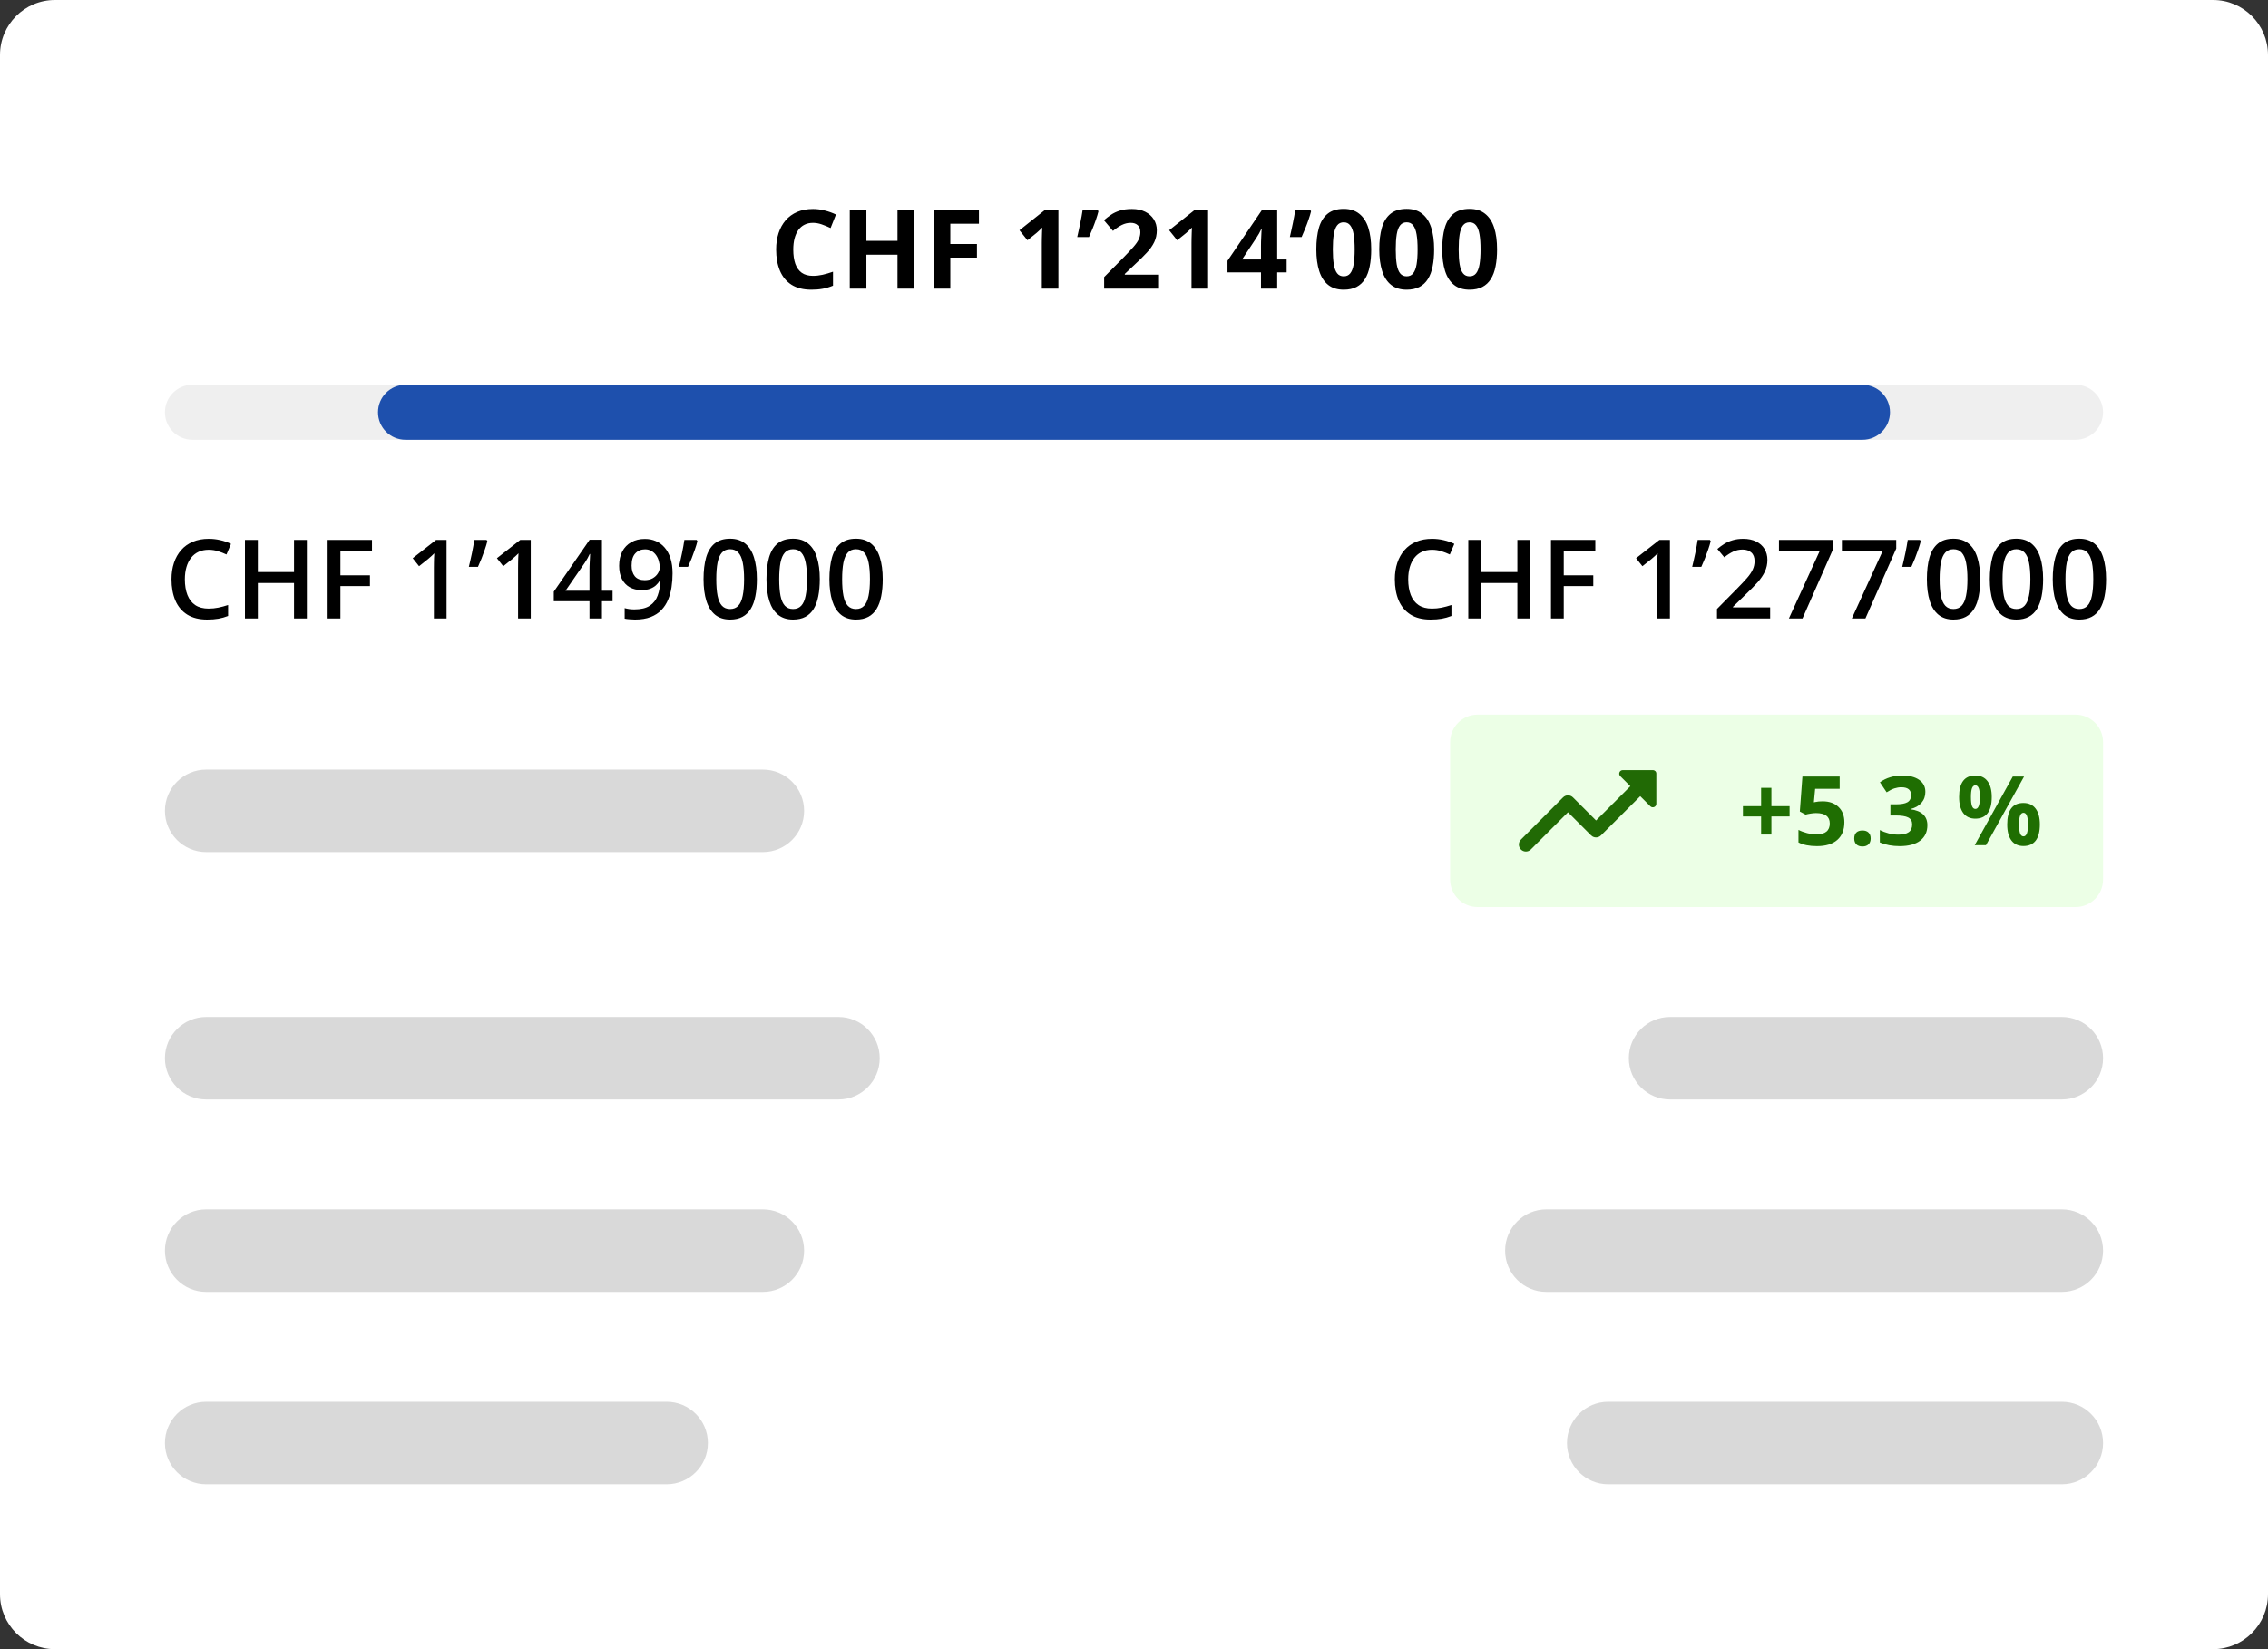 <svg xmlns="http://www.w3.org/2000/svg" width="330" height="240" viewBox="0 0 330 240" fill="none"><rect x="0" y="0" width="330" height="240" fill="#333333" stroke="none"/><g clip-path="url(#clip0_63_2)"><path d="M322 0H8C3.582 0 0 3.582 0 8V232C0 236.418 3.582 240 8 240H322C326.418 240 330 236.418 330 232V8C330 3.582 326.418 0 322 0Z" fill="white"></path><path d="M118.289 32.43C117.826 32.43 117.414 32.521 117.055 32.703C116.701 32.88 116.401 33.138 116.156 33.477C115.917 33.815 115.734 34.224 115.609 34.703C115.484 35.182 115.422 35.721 115.422 36.32C115.422 37.128 115.521 37.818 115.719 38.391C115.922 38.958 116.234 39.393 116.656 39.695C117.078 39.992 117.622 40.141 118.289 40.141C118.753 40.141 119.216 40.089 119.68 39.984C120.148 39.88 120.656 39.732 121.203 39.539V41.57C120.698 41.779 120.201 41.927 119.711 42.016C119.221 42.109 118.672 42.156 118.062 42.156C116.885 42.156 115.917 41.914 115.156 41.43C114.401 40.94 113.841 40.258 113.477 39.383C113.112 38.503 112.93 37.477 112.93 36.305C112.93 35.44 113.047 34.648 113.281 33.93C113.516 33.211 113.859 32.589 114.312 32.062C114.766 31.537 115.326 31.13 115.992 30.844C116.659 30.557 117.424 30.414 118.289 30.414C118.857 30.414 119.424 30.487 119.992 30.633C120.565 30.773 121.112 30.969 121.633 31.219L120.852 33.188C120.424 32.984 119.995 32.807 119.562 32.656C119.13 32.505 118.706 32.43 118.289 32.43ZM133 42H130.586V37.07H126.062V42H123.641V30.578H126.062V35.055H130.586V30.578H133V42ZM138.273 42H135.891V30.578H142.438V32.562H138.273V35.508H142.148V37.484H138.273V42ZM154 42H151.586V35.391C151.586 35.208 151.589 34.984 151.594 34.719C151.599 34.448 151.607 34.172 151.617 33.891C151.628 33.604 151.638 33.346 151.648 33.117C151.591 33.185 151.474 33.302 151.297 33.469C151.125 33.63 150.964 33.776 150.812 33.906L149.5 34.961L148.336 33.508L152.016 30.578H154V42ZM159.719 30.578L159.828 30.75C159.734 31.13 159.612 31.537 159.461 31.969C159.315 32.396 159.154 32.825 158.977 33.258C158.805 33.69 158.63 34.102 158.453 34.492H156.742C156.815 34.18 156.888 33.852 156.961 33.508C157.039 33.164 157.112 32.82 157.18 32.477C157.253 32.133 157.318 31.799 157.375 31.477C157.432 31.154 157.482 30.854 157.523 30.578H159.719ZM168.641 42H160.656V40.32L163.523 37.422C164.102 36.828 164.565 36.333 164.914 35.938C165.268 35.536 165.523 35.172 165.68 34.844C165.841 34.516 165.922 34.164 165.922 33.789C165.922 33.336 165.794 32.997 165.539 32.773C165.289 32.544 164.953 32.43 164.531 32.43C164.089 32.43 163.659 32.531 163.242 32.734C162.826 32.938 162.391 33.227 161.938 33.602L160.625 32.047C160.953 31.766 161.299 31.5 161.664 31.25C162.034 31 162.461 30.799 162.945 30.648C163.435 30.492 164.021 30.414 164.703 30.414C165.453 30.414 166.096 30.549 166.633 30.82C167.174 31.091 167.591 31.461 167.883 31.93C168.174 32.393 168.32 32.919 168.32 33.508C168.32 34.138 168.195 34.714 167.945 35.234C167.695 35.755 167.331 36.271 166.852 36.781C166.378 37.292 165.805 37.857 165.133 38.477L163.664 39.859V39.969H168.641V42ZM175.781 42H173.367V35.391C173.367 35.208 173.37 34.984 173.375 34.719C173.38 34.448 173.388 34.172 173.398 33.891C173.409 33.604 173.419 33.346 173.43 33.117C173.372 33.185 173.255 33.302 173.078 33.469C172.906 33.63 172.745 33.776 172.594 33.906L171.281 34.961L170.117 33.508L173.797 30.578H175.781V42ZM187.211 39.633H185.836V42H183.477V39.633H178.602V37.953L183.609 30.578H185.836V37.758H187.211V39.633ZM183.477 37.758V35.82C183.477 35.638 183.479 35.422 183.484 35.172C183.495 34.922 183.505 34.672 183.516 34.422C183.526 34.172 183.536 33.95 183.547 33.758C183.562 33.56 183.573 33.422 183.578 33.344H183.516C183.417 33.557 183.312 33.766 183.203 33.969C183.094 34.167 182.966 34.375 182.82 34.594L180.727 37.758H183.477ZM190.656 30.578L190.766 30.75C190.672 31.13 190.549 31.537 190.398 31.969C190.253 32.396 190.091 32.825 189.914 33.258C189.742 33.69 189.568 34.102 189.391 34.492H187.68C187.753 34.18 187.826 33.852 187.898 33.508C187.977 33.164 188.049 32.82 188.117 32.477C188.19 32.133 188.255 31.799 188.312 31.477C188.37 31.154 188.419 30.854 188.461 30.578H190.656ZM199.516 36.289C199.516 37.211 199.443 38.034 199.297 38.758C199.156 39.482 198.927 40.096 198.609 40.602C198.297 41.107 197.885 41.492 197.375 41.758C196.865 42.023 196.245 42.156 195.516 42.156C194.599 42.156 193.846 41.925 193.258 41.461C192.669 40.992 192.234 40.32 191.953 39.445C191.672 38.565 191.531 37.513 191.531 36.289C191.531 35.055 191.659 34 191.914 33.125C192.174 32.245 192.596 31.57 193.18 31.102C193.763 30.633 194.542 30.398 195.516 30.398C196.427 30.398 197.177 30.633 197.766 31.102C198.359 31.565 198.799 32.237 199.086 33.117C199.372 33.992 199.516 35.05 199.516 36.289ZM193.93 36.289C193.93 37.159 193.977 37.885 194.07 38.469C194.169 39.047 194.333 39.482 194.562 39.773C194.792 40.065 195.109 40.211 195.516 40.211C195.917 40.211 196.232 40.068 196.461 39.781C196.695 39.49 196.862 39.055 196.961 38.477C197.06 37.893 197.109 37.164 197.109 36.289C197.109 35.419 197.06 34.693 196.961 34.109C196.862 33.526 196.695 33.089 196.461 32.797C196.232 32.5 195.917 32.352 195.516 32.352C195.109 32.352 194.792 32.5 194.562 32.797C194.333 33.089 194.169 33.526 194.07 34.109C193.977 34.693 193.93 35.419 193.93 36.289ZM208.672 36.289C208.672 37.211 208.599 38.034 208.453 38.758C208.312 39.482 208.083 40.096 207.766 40.602C207.453 41.107 207.042 41.492 206.531 41.758C206.021 42.023 205.401 42.156 204.672 42.156C203.755 42.156 203.003 41.925 202.414 41.461C201.826 40.992 201.391 40.32 201.109 39.445C200.828 38.565 200.688 37.513 200.688 36.289C200.688 35.055 200.815 34 201.07 33.125C201.331 32.245 201.753 31.57 202.336 31.102C202.919 30.633 203.698 30.398 204.672 30.398C205.583 30.398 206.333 30.633 206.922 31.102C207.516 31.565 207.956 32.237 208.242 33.117C208.529 33.992 208.672 35.05 208.672 36.289ZM203.086 36.289C203.086 37.159 203.133 37.885 203.227 38.469C203.326 39.047 203.49 39.482 203.719 39.773C203.948 40.065 204.266 40.211 204.672 40.211C205.073 40.211 205.388 40.068 205.617 39.781C205.852 39.49 206.018 39.055 206.117 38.477C206.216 37.893 206.266 37.164 206.266 36.289C206.266 35.419 206.216 34.693 206.117 34.109C206.018 33.526 205.852 33.089 205.617 32.797C205.388 32.5 205.073 32.352 204.672 32.352C204.266 32.352 203.948 32.5 203.719 32.797C203.49 33.089 203.326 33.526 203.227 34.109C203.133 34.693 203.086 35.419 203.086 36.289ZM217.828 36.289C217.828 37.211 217.755 38.034 217.609 38.758C217.469 39.482 217.24 40.096 216.922 40.602C216.609 41.107 216.198 41.492 215.688 41.758C215.177 42.023 214.557 42.156 213.828 42.156C212.911 42.156 212.159 41.925 211.57 41.461C210.982 40.992 210.547 40.32 210.266 39.445C209.984 38.565 209.844 37.513 209.844 36.289C209.844 35.055 209.971 34 210.227 33.125C210.487 32.245 210.909 31.57 211.492 31.102C212.076 30.633 212.854 30.398 213.828 30.398C214.74 30.398 215.49 30.633 216.078 31.102C216.672 31.565 217.112 32.237 217.398 33.117C217.685 33.992 217.828 35.05 217.828 36.289ZM212.242 36.289C212.242 37.159 212.289 37.885 212.383 38.469C212.482 39.047 212.646 39.482 212.875 39.773C213.104 40.065 213.422 40.211 213.828 40.211C214.229 40.211 214.544 40.068 214.773 39.781C215.008 39.49 215.174 39.055 215.273 38.477C215.372 37.893 215.422 37.164 215.422 36.289C215.422 35.419 215.372 34.693 215.273 34.109C215.174 33.526 215.008 33.089 214.773 32.797C214.544 32.5 214.229 32.352 213.828 32.352C213.422 32.352 213.104 32.5 212.875 32.797C212.646 33.089 212.482 33.526 212.383 34.109C212.289 34.693 212.242 35.419 212.242 36.289Z" fill="black"></path><path d="M302 56H28C25.791 56 24 57.791 24 60C24 62.209 25.791 64 28 64H302C304.209 64 306 62.209 306 60C306 57.791 304.209 56 302 56Z" fill="#EFEFEF"></path><path d="M271 56H59C56.791 56 55 57.791 55 60C55 62.209 56.791 64 59 64H271C273.209 64 275 62.209 275 60C275 57.791 273.209 56 271 56Z" fill="#1E50AD"></path><path d="M30.367 80.008C29.82 80.008 29.331 80.107 28.898 80.305C28.471 80.503 28.109 80.789 27.812 81.164C27.516 81.534 27.289 81.984 27.133 82.516C26.977 83.042 26.898 83.635 26.898 84.297C26.898 85.182 27.023 85.945 27.273 86.586C27.523 87.221 27.904 87.711 28.414 88.055C28.924 88.393 29.57 88.562 30.352 88.562C30.836 88.562 31.307 88.516 31.766 88.422C32.224 88.328 32.698 88.201 33.188 88.039V89.633C32.724 89.815 32.255 89.948 31.781 90.031C31.307 90.115 30.76 90.156 30.141 90.156C28.974 90.156 28.005 89.914 27.234 89.43C26.469 88.945 25.896 88.263 25.516 87.383C25.141 86.503 24.953 85.471 24.953 84.289C24.953 83.424 25.073 82.633 25.312 81.914C25.552 81.195 25.901 80.576 26.359 80.055C26.818 79.529 27.383 79.125 28.055 78.844C28.732 78.557 29.505 78.414 30.375 78.414C30.948 78.414 31.51 78.479 32.062 78.609C32.62 78.734 33.135 78.914 33.609 79.148L32.953 80.695C32.557 80.508 32.143 80.346 31.711 80.211C31.279 80.076 30.831 80.008 30.367 80.008ZM44.648 90H42.781V84.844H37.516V90H35.641V78.578H37.516V83.25H42.781V78.578H44.648V90ZM49.531 90H47.672V78.578H54.125V80.156H49.531V83.719H53.828V85.289H49.531V90ZM64.977 90H63.133V82.648C63.133 82.404 63.135 82.159 63.141 81.914C63.146 81.669 63.151 81.43 63.156 81.195C63.167 80.961 63.18 80.737 63.195 80.523C63.086 80.643 62.95 80.773 62.789 80.914C62.633 81.055 62.466 81.201 62.289 81.352L60.977 82.398L60.055 81.234L63.445 78.578H64.977V90ZM70.797 78.578L70.914 78.75C70.82 79.13 70.698 79.537 70.547 79.969C70.401 80.401 70.242 80.833 70.07 81.266C69.898 81.698 69.724 82.107 69.547 82.492H68.219C68.292 82.185 68.367 81.862 68.445 81.523C68.523 81.18 68.599 80.836 68.672 80.492C68.745 80.143 68.81 79.807 68.867 79.484C68.924 79.156 68.974 78.854 69.016 78.578H70.797ZM77.227 90H75.383V82.648C75.383 82.404 75.385 82.159 75.391 81.914C75.396 81.669 75.401 81.43 75.406 81.195C75.417 80.961 75.43 80.737 75.445 80.523C75.336 80.643 75.201 80.773 75.039 80.914C74.883 81.055 74.716 81.201 74.539 81.352L73.227 82.398L72.305 81.234L75.695 78.578H77.227V90ZM89.133 87.492H87.586V90H85.773V87.492H80.578V86.102L85.797 78.547H87.586V85.969H89.133V87.492ZM85.773 85.969V83.133C85.773 82.898 85.776 82.662 85.781 82.422C85.792 82.177 85.802 81.943 85.812 81.719C85.823 81.495 85.833 81.289 85.844 81.102C85.854 80.909 85.862 80.75 85.867 80.625H85.805C85.706 80.833 85.596 81.047 85.477 81.266C85.357 81.479 85.229 81.688 85.094 81.891L82.281 85.969H85.773ZM97.859 83.445C97.859 84.122 97.81 84.787 97.711 85.438C97.617 86.088 97.451 86.698 97.211 87.266C96.977 87.833 96.651 88.336 96.234 88.773C95.823 89.206 95.302 89.544 94.672 89.789C94.042 90.034 93.281 90.156 92.391 90.156C92.167 90.156 91.906 90.143 91.609 90.117C91.318 90.096 91.078 90.065 90.891 90.023V88.492C91.088 88.549 91.31 88.596 91.555 88.633C91.805 88.664 92.052 88.68 92.297 88.68C93.26 88.68 94.01 88.5 94.547 88.141C95.088 87.781 95.471 87.287 95.695 86.656C95.924 86.026 96.055 85.31 96.086 84.508H95.992C95.841 84.758 95.651 84.987 95.422 85.195C95.193 85.398 94.909 85.562 94.57 85.688C94.232 85.807 93.82 85.867 93.336 85.867C92.68 85.867 92.107 85.729 91.617 85.453C91.133 85.177 90.755 84.776 90.484 84.25C90.219 83.719 90.086 83.081 90.086 82.336C90.086 81.529 90.24 80.833 90.547 80.25C90.854 79.667 91.289 79.219 91.852 78.906C92.414 78.588 93.076 78.43 93.836 78.43C94.409 78.43 94.938 78.534 95.422 78.742C95.912 78.945 96.338 79.258 96.703 79.68C97.068 80.096 97.352 80.62 97.555 81.25C97.758 81.875 97.859 82.607 97.859 83.445ZM93.859 79.945C93.281 79.945 92.81 80.141 92.445 80.531C92.081 80.917 91.898 81.51 91.898 82.312C91.898 82.963 92.055 83.479 92.367 83.859C92.68 84.24 93.159 84.43 93.805 84.43C94.253 84.43 94.638 84.338 94.961 84.156C95.289 83.969 95.542 83.732 95.719 83.445C95.901 83.159 95.992 82.867 95.992 82.57C95.992 82.263 95.948 81.956 95.859 81.648C95.776 81.341 95.646 81.06 95.469 80.805C95.292 80.549 95.068 80.344 94.797 80.188C94.531 80.026 94.219 79.945 93.859 79.945ZM101.359 78.578L101.477 78.75C101.383 79.13 101.26 79.537 101.109 79.969C100.964 80.401 100.805 80.833 100.633 81.266C100.461 81.698 100.286 82.107 100.109 82.492H98.781C98.854 82.185 98.93 81.862 99.008 81.523C99.086 81.18 99.162 80.836 99.234 80.492C99.307 80.143 99.372 79.807 99.43 79.484C99.487 79.156 99.537 78.854 99.578 78.578H101.359ZM110.125 84.281C110.125 85.203 110.052 86.029 109.906 86.758C109.766 87.482 109.542 88.096 109.234 88.602C108.927 89.107 108.526 89.492 108.031 89.758C107.536 90.023 106.938 90.156 106.234 90.156C105.354 90.156 104.628 89.924 104.055 89.461C103.482 88.992 103.057 88.32 102.781 87.445C102.505 86.565 102.367 85.51 102.367 84.281C102.367 83.052 102.492 82 102.742 81.125C102.997 80.245 103.409 79.57 103.977 79.102C104.544 78.633 105.297 78.398 106.234 78.398C107.12 78.398 107.849 78.633 108.422 79.102C109 79.565 109.427 80.237 109.703 81.117C109.984 81.992 110.125 83.047 110.125 84.281ZM104.219 84.281C104.219 85.245 104.281 86.049 104.406 86.695C104.536 87.341 104.75 87.826 105.047 88.148C105.344 88.466 105.74 88.625 106.234 88.625C106.729 88.625 107.125 88.466 107.422 88.148C107.719 87.831 107.932 87.349 108.062 86.703C108.198 86.057 108.266 85.25 108.266 84.281C108.266 83.323 108.201 82.521 108.07 81.875C107.94 81.229 107.727 80.745 107.43 80.422C107.133 80.094 106.734 79.93 106.234 79.93C105.734 79.93 105.336 80.094 105.039 80.422C104.747 80.745 104.536 81.229 104.406 81.875C104.281 82.521 104.219 83.323 104.219 84.281ZM119.281 84.281C119.281 85.203 119.208 86.029 119.062 86.758C118.922 87.482 118.698 88.096 118.391 88.602C118.083 89.107 117.682 89.492 117.188 89.758C116.693 90.023 116.094 90.156 115.391 90.156C114.51 90.156 113.784 89.924 113.211 89.461C112.638 88.992 112.214 88.32 111.938 87.445C111.661 86.565 111.523 85.51 111.523 84.281C111.523 83.052 111.648 82 111.898 81.125C112.154 80.245 112.565 79.57 113.133 79.102C113.701 78.633 114.453 78.398 115.391 78.398C116.276 78.398 117.005 78.633 117.578 79.102C118.156 79.565 118.583 80.237 118.859 81.117C119.141 81.992 119.281 83.047 119.281 84.281ZM113.375 84.281C113.375 85.245 113.438 86.049 113.562 86.695C113.693 87.341 113.906 87.826 114.203 88.148C114.5 88.466 114.896 88.625 115.391 88.625C115.885 88.625 116.281 88.466 116.578 88.148C116.875 87.831 117.089 87.349 117.219 86.703C117.354 86.057 117.422 85.25 117.422 84.281C117.422 83.323 117.357 82.521 117.227 81.875C117.096 81.229 116.883 80.745 116.586 80.422C116.289 80.094 115.891 79.93 115.391 79.93C114.891 79.93 114.492 80.094 114.195 80.422C113.904 80.745 113.693 81.229 113.562 81.875C113.438 82.521 113.375 83.323 113.375 84.281ZM128.438 84.281C128.438 85.203 128.365 86.029 128.219 86.758C128.078 87.482 127.854 88.096 127.547 88.602C127.24 89.107 126.839 89.492 126.344 89.758C125.849 90.023 125.25 90.156 124.547 90.156C123.667 90.156 122.94 89.924 122.367 89.461C121.794 88.992 121.37 88.32 121.094 87.445C120.818 86.565 120.68 85.51 120.68 84.281C120.68 83.052 120.805 82 121.055 81.125C121.31 80.245 121.721 79.57 122.289 79.102C122.857 78.633 123.609 78.398 124.547 78.398C125.432 78.398 126.161 78.633 126.734 79.102C127.312 79.565 127.74 80.237 128.016 81.117C128.297 81.992 128.438 83.047 128.438 84.281ZM122.531 84.281C122.531 85.245 122.594 86.049 122.719 86.695C122.849 87.341 123.062 87.826 123.359 88.148C123.656 88.466 124.052 88.625 124.547 88.625C125.042 88.625 125.438 88.466 125.734 88.148C126.031 87.831 126.245 87.349 126.375 86.703C126.51 86.057 126.578 85.25 126.578 84.281C126.578 83.323 126.513 82.521 126.383 81.875C126.253 81.229 126.039 80.745 125.742 80.422C125.445 80.094 125.047 79.93 124.547 79.93C124.047 79.93 123.648 80.094 123.352 80.422C123.06 80.745 122.849 81.229 122.719 81.875C122.594 82.521 122.531 83.323 122.531 84.281Z" fill="black"></path><path d="M208.367 80.008C207.82 80.008 207.331 80.107 206.898 80.305C206.471 80.503 206.109 80.789 205.812 81.164C205.516 81.534 205.289 81.984 205.133 82.516C204.977 83.042 204.898 83.635 204.898 84.297C204.898 85.182 205.023 85.945 205.273 86.586C205.523 87.221 205.904 87.711 206.414 88.055C206.924 88.393 207.57 88.562 208.352 88.562C208.836 88.562 209.307 88.516 209.766 88.422C210.224 88.328 210.698 88.201 211.188 88.039V89.633C210.724 89.815 210.255 89.948 209.781 90.031C209.307 90.115 208.76 90.156 208.141 90.156C206.974 90.156 206.005 89.914 205.234 89.43C204.469 88.945 203.896 88.263 203.516 87.383C203.141 86.503 202.953 85.471 202.953 84.289C202.953 83.424 203.073 82.633 203.312 81.914C203.552 81.195 203.901 80.576 204.359 80.055C204.818 79.529 205.383 79.125 206.055 78.844C206.732 78.557 207.505 78.414 208.375 78.414C208.948 78.414 209.51 78.479 210.062 78.609C210.62 78.734 211.135 78.914 211.609 79.148L210.953 80.695C210.557 80.508 210.143 80.346 209.711 80.211C209.279 80.076 208.831 80.008 208.367 80.008ZM222.648 90H220.781V84.844H215.516V90H213.641V78.578H215.516V83.25H220.781V78.578H222.648V90ZM227.531 90H225.672V78.578H232.125V80.156H227.531V83.719H231.828V85.289H227.531V90ZM242.977 90H241.133V82.648C241.133 82.404 241.135 82.159 241.141 81.914C241.146 81.669 241.151 81.43 241.156 81.195C241.167 80.961 241.18 80.737 241.195 80.523C241.086 80.643 240.951 80.773 240.789 80.914C240.633 81.055 240.466 81.201 240.289 81.352L238.977 82.398L238.055 81.234L241.445 78.578H242.977V90ZM248.797 78.578L248.914 78.75C248.82 79.13 248.698 79.537 248.547 79.969C248.401 80.401 248.242 80.833 248.07 81.266C247.898 81.698 247.724 82.107 247.547 82.492H246.219C246.292 82.185 246.367 81.862 246.445 81.523C246.523 81.18 246.599 80.836 246.672 80.492C246.745 80.143 246.81 79.807 246.867 79.484C246.924 79.156 246.974 78.854 247.016 78.578H248.797ZM257.562 90H249.828V88.617L252.789 85.617C253.362 85.034 253.833 84.531 254.203 84.109C254.573 83.682 254.846 83.279 255.023 82.898C255.206 82.518 255.297 82.104 255.297 81.656C255.297 81.104 255.138 80.688 254.82 80.406C254.503 80.12 254.083 79.977 253.562 79.977C253.068 79.977 252.609 80.076 252.188 80.273C251.771 80.466 251.339 80.742 250.891 81.102L249.883 79.891C250.201 79.62 250.539 79.372 250.898 79.148C251.263 78.924 251.669 78.747 252.117 78.617C252.565 78.482 253.076 78.414 253.648 78.414C254.372 78.414 254.997 78.544 255.523 78.805C256.049 79.06 256.453 79.417 256.734 79.875C257.021 80.333 257.164 80.867 257.164 81.477C257.164 82.091 257.042 82.659 256.797 83.18C256.552 83.701 256.203 84.216 255.75 84.727C255.297 85.232 254.758 85.781 254.133 86.375L252.156 88.305V88.391H257.562V90ZM260.289 90L264.773 80.188H258.844V78.578H266.75V79.836L262.266 90H260.289ZM269.445 90L273.93 80.188H268V78.578H275.906V79.836L271.422 90H269.445ZM279.359 78.578L279.477 78.75C279.383 79.13 279.26 79.537 279.109 79.969C278.964 80.401 278.805 80.833 278.633 81.266C278.461 81.698 278.286 82.107 278.109 82.492H276.781C276.854 82.185 276.93 81.862 277.008 81.523C277.086 81.18 277.161 80.836 277.234 80.492C277.307 80.143 277.372 79.807 277.43 79.484C277.487 79.156 277.536 78.854 277.578 78.578H279.359ZM288.125 84.281C288.125 85.203 288.052 86.029 287.906 86.758C287.766 87.482 287.542 88.096 287.234 88.602C286.927 89.107 286.526 89.492 286.031 89.758C285.536 90.023 284.938 90.156 284.234 90.156C283.354 90.156 282.628 89.924 282.055 89.461C281.482 88.992 281.057 88.32 280.781 87.445C280.505 86.565 280.367 85.51 280.367 84.281C280.367 83.052 280.492 82 280.742 81.125C280.997 80.245 281.409 79.57 281.977 79.102C282.544 78.633 283.297 78.398 284.234 78.398C285.12 78.398 285.849 78.633 286.422 79.102C287 79.565 287.427 80.237 287.703 81.117C287.984 81.992 288.125 83.047 288.125 84.281ZM282.219 84.281C282.219 85.245 282.281 86.049 282.406 86.695C282.536 87.341 282.75 87.826 283.047 88.148C283.344 88.466 283.74 88.625 284.234 88.625C284.729 88.625 285.125 88.466 285.422 88.148C285.719 87.831 285.932 87.349 286.062 86.703C286.198 86.057 286.266 85.25 286.266 84.281C286.266 83.323 286.201 82.521 286.07 81.875C285.94 81.229 285.727 80.745 285.43 80.422C285.133 80.094 284.734 79.93 284.234 79.93C283.734 79.93 283.336 80.094 283.039 80.422C282.747 80.745 282.536 81.229 282.406 81.875C282.281 82.521 282.219 83.323 282.219 84.281ZM297.281 84.281C297.281 85.203 297.208 86.029 297.062 86.758C296.922 87.482 296.698 88.096 296.391 88.602C296.083 89.107 295.682 89.492 295.188 89.758C294.693 90.023 294.094 90.156 293.391 90.156C292.51 90.156 291.784 89.924 291.211 89.461C290.638 88.992 290.214 88.32 289.938 87.445C289.661 86.565 289.523 85.51 289.523 84.281C289.523 83.052 289.648 82 289.898 81.125C290.154 80.245 290.565 79.57 291.133 79.102C291.701 78.633 292.453 78.398 293.391 78.398C294.276 78.398 295.005 78.633 295.578 79.102C296.156 79.565 296.583 80.237 296.859 81.117C297.141 81.992 297.281 83.047 297.281 84.281ZM291.375 84.281C291.375 85.245 291.438 86.049 291.562 86.695C291.693 87.341 291.906 87.826 292.203 88.148C292.5 88.466 292.896 88.625 293.391 88.625C293.885 88.625 294.281 88.466 294.578 88.148C294.875 87.831 295.089 87.349 295.219 86.703C295.354 86.057 295.422 85.25 295.422 84.281C295.422 83.323 295.357 82.521 295.227 81.875C295.096 81.229 294.883 80.745 294.586 80.422C294.289 80.094 293.891 79.93 293.391 79.93C292.891 79.93 292.492 80.094 292.195 80.422C291.904 80.745 291.693 81.229 291.562 81.875C291.438 82.521 291.375 83.323 291.375 84.281ZM306.438 84.281C306.438 85.203 306.365 86.029 306.219 86.758C306.078 87.482 305.854 88.096 305.547 88.602C305.24 89.107 304.839 89.492 304.344 89.758C303.849 90.023 303.25 90.156 302.547 90.156C301.667 90.156 300.94 89.924 300.367 89.461C299.794 88.992 299.37 88.32 299.094 87.445C298.818 86.565 298.68 85.51 298.68 84.281C298.68 83.052 298.805 82 299.055 81.125C299.31 80.245 299.721 79.57 300.289 79.102C300.857 78.633 301.609 78.398 302.547 78.398C303.432 78.398 304.161 78.633 304.734 79.102C305.312 79.565 305.74 80.237 306.016 81.117C306.297 81.992 306.438 83.047 306.438 84.281ZM300.531 84.281C300.531 85.245 300.594 86.049 300.719 86.695C300.849 87.341 301.062 87.826 301.359 88.148C301.656 88.466 302.052 88.625 302.547 88.625C303.042 88.625 303.438 88.466 303.734 88.148C304.031 87.831 304.245 87.349 304.375 86.703C304.51 86.057 304.578 85.25 304.578 84.281C304.578 83.323 304.513 82.521 304.383 81.875C304.253 81.229 304.039 80.745 303.742 80.422C303.445 80.094 303.047 79.93 302.547 79.93C302.047 79.93 301.648 80.094 301.352 80.422C301.06 80.745 300.849 81.229 300.719 81.875C300.594 82.521 300.531 83.323 300.531 84.281Z" fill="black"></path><path d="M111 112H30C26.686 112 24 114.686 24 118C24 121.314 26.686 124 30 124H111C114.314 124 117 121.314 117 118C117 114.686 114.314 112 111 112Z" fill="#D9D9D9"></path><path d="M302 104H215C212.791 104 211 105.791 211 108V128C211 130.209 212.791 132 215 132H302C304.209 132 306 130.209 306 128V108C306 105.791 304.209 104 302 104Z" fill="#ECFFE6"></path><path fill-rule="evenodd" clip-rule="evenodd" d="M235.747 112.946L237.219 114.417L232.232 119.404L228.871 116.042C228.472 115.643 227.828 115.643 227.43 116.042L221.299 122.183C220.9 122.582 220.9 123.225 221.299 123.624C221.697 124.022 222.341 124.022 222.74 123.624L228.145 118.208L231.507 121.57C231.905 121.968 232.549 121.968 232.948 121.57L238.66 115.868L240.131 117.34C240.448 117.656 241 117.432 241 116.982V112.588C241.01 112.302 240.785 112.077 240.499 112.077H236.115C235.656 112.077 235.431 112.629 235.747 112.946Z" fill="#216A05"></path><path d="M256.247 118.816H253.602V117.319H256.247V114.653H257.744V117.319H260.39V118.816H257.744V121.448H256.247V118.816ZM265.195 116.615C266.161 116.615 266.929 116.886 267.499 117.429C268.073 117.971 268.36 118.714 268.36 119.657C268.36 120.774 268.016 121.633 267.328 122.234C266.64 122.836 265.656 123.137 264.375 123.137C263.263 123.137 262.365 122.957 261.682 122.597V120.771C262.042 120.963 262.461 121.12 262.939 121.243C263.418 121.362 263.871 121.421 264.3 121.421C265.59 121.421 266.234 120.892 266.234 119.835C266.234 118.828 265.567 118.324 264.231 118.324C263.99 118.324 263.723 118.349 263.432 118.399C263.14 118.445 262.903 118.495 262.721 118.55L261.88 118.099L262.256 113.006H267.677V114.797H264.108L263.924 116.759L264.163 116.711C264.441 116.647 264.785 116.615 265.195 116.615ZM269.796 122.022C269.796 121.64 269.898 121.35 270.104 121.154C270.309 120.958 270.607 120.86 270.999 120.86C271.377 120.86 271.669 120.961 271.874 121.161C272.084 121.362 272.188 121.649 272.188 122.022C272.188 122.382 272.084 122.667 271.874 122.877C271.664 123.082 271.373 123.185 270.999 123.185C270.616 123.185 270.32 123.084 270.11 122.884C269.901 122.679 269.796 122.392 269.796 122.022ZM280.146 115.241C280.146 115.866 279.956 116.396 279.578 116.834C279.2 117.271 278.669 117.572 277.985 117.736V117.777C278.792 117.878 279.403 118.124 279.817 118.516C280.232 118.903 280.439 119.427 280.439 120.088C280.439 121.049 280.091 121.799 279.394 122.337C278.696 122.87 277.701 123.137 276.406 123.137C275.322 123.137 274.36 122.957 273.521 122.597V120.799C273.909 120.995 274.335 121.154 274.8 121.277C275.265 121.4 275.725 121.462 276.181 121.462C276.878 121.462 277.393 121.343 277.726 121.106C278.058 120.869 278.225 120.489 278.225 119.965C278.225 119.495 278.033 119.163 277.65 118.967C277.268 118.771 276.657 118.673 275.818 118.673H275.06V117.053H275.832C276.607 117.053 277.172 116.952 277.527 116.752C277.887 116.547 278.067 116.198 278.067 115.706C278.067 114.95 277.593 114.571 276.646 114.571C276.317 114.571 275.982 114.626 275.641 114.735C275.303 114.845 274.927 115.034 274.513 115.303L273.535 113.847C274.447 113.19 275.534 112.862 276.796 112.862C277.83 112.862 278.646 113.072 279.243 113.491C279.845 113.91 280.146 114.494 280.146 115.241ZM286.776 116C286.776 116.579 286.826 117.012 286.927 117.299C287.032 117.581 287.198 117.723 287.426 117.723C287.863 117.723 288.082 117.148 288.082 116C288.082 114.861 287.863 114.291 287.426 114.291C287.198 114.291 287.032 114.432 286.927 114.715C286.826 114.993 286.776 115.421 286.776 116ZM289.805 115.986C289.805 117.035 289.602 117.823 289.196 118.352C288.791 118.876 288.196 119.138 287.412 119.138C286.66 119.138 286.079 118.869 285.669 118.331C285.259 117.789 285.054 117.007 285.054 115.986C285.054 113.904 285.84 112.862 287.412 112.862C288.182 112.862 288.772 113.133 289.183 113.676C289.597 114.214 289.805 114.984 289.805 115.986ZM294.508 113.006L288.964 123H287.323L292.867 113.006H294.508ZM293.776 119.992C293.776 120.571 293.826 121.004 293.927 121.291C294.032 121.574 294.198 121.715 294.426 121.715C294.863 121.715 295.082 121.141 295.082 119.992C295.082 118.853 294.863 118.283 294.426 118.283C294.198 118.283 294.032 118.424 293.927 118.707C293.826 118.985 293.776 119.413 293.776 119.992ZM296.805 119.979C296.805 121.022 296.602 121.808 296.196 122.337C295.791 122.861 295.196 123.123 294.412 123.123C293.66 123.123 293.079 122.854 292.669 122.316C292.259 121.774 292.054 120.995 292.054 119.979C292.054 117.896 292.84 116.854 294.412 116.854C295.182 116.854 295.772 117.126 296.183 117.668C296.597 118.206 296.805 118.976 296.805 119.979Z" fill="#1F6E02"></path><path d="M122 148H30C26.686 148 24 150.686 24 154C24 157.314 26.686 160 30 160H122C125.314 160 128 157.314 128 154C128 150.686 125.314 148 122 148Z" fill="#D9D9D9"></path><path d="M300 148H243C239.686 148 237 150.686 237 154C237 157.314 239.686 160 243 160H300C303.314 160 306 157.314 306 154C306 150.686 303.314 148 300 148Z" fill="#D9D9D9"></path><path d="M111 176H30C26.686 176 24 178.686 24 182C24 185.314 26.686 188 30 188H111C114.314 188 117 185.314 117 182C117 178.686 114.314 176 111 176Z" fill="#D9D9D9"></path><path d="M300 176H225C221.686 176 219 178.686 219 182C219 185.314 221.686 188 225 188H300C303.314 188 306 185.314 306 182C306 178.686 303.314 176 300 176Z" fill="#D9D9D9"></path><path d="M97 204H30C26.686 204 24 206.686 24 210C24 213.314 26.686 216 30 216H97C100.314 216 103 213.314 103 210C103 206.686 100.314 204 97 204Z" fill="#D9D9D9"></path><path d="M300 204H234C230.686 204 228 206.686 228 210C228 213.314 230.686 216 234 216H300C303.314 216 306 213.314 306 210C306 206.686 303.314 204 300 204Z" fill="#D9D9D9"></path></g><defs><clipPath id="clip0_63_2"><rect width="330" height="240" fill="white"></rect></clipPath></defs></svg>